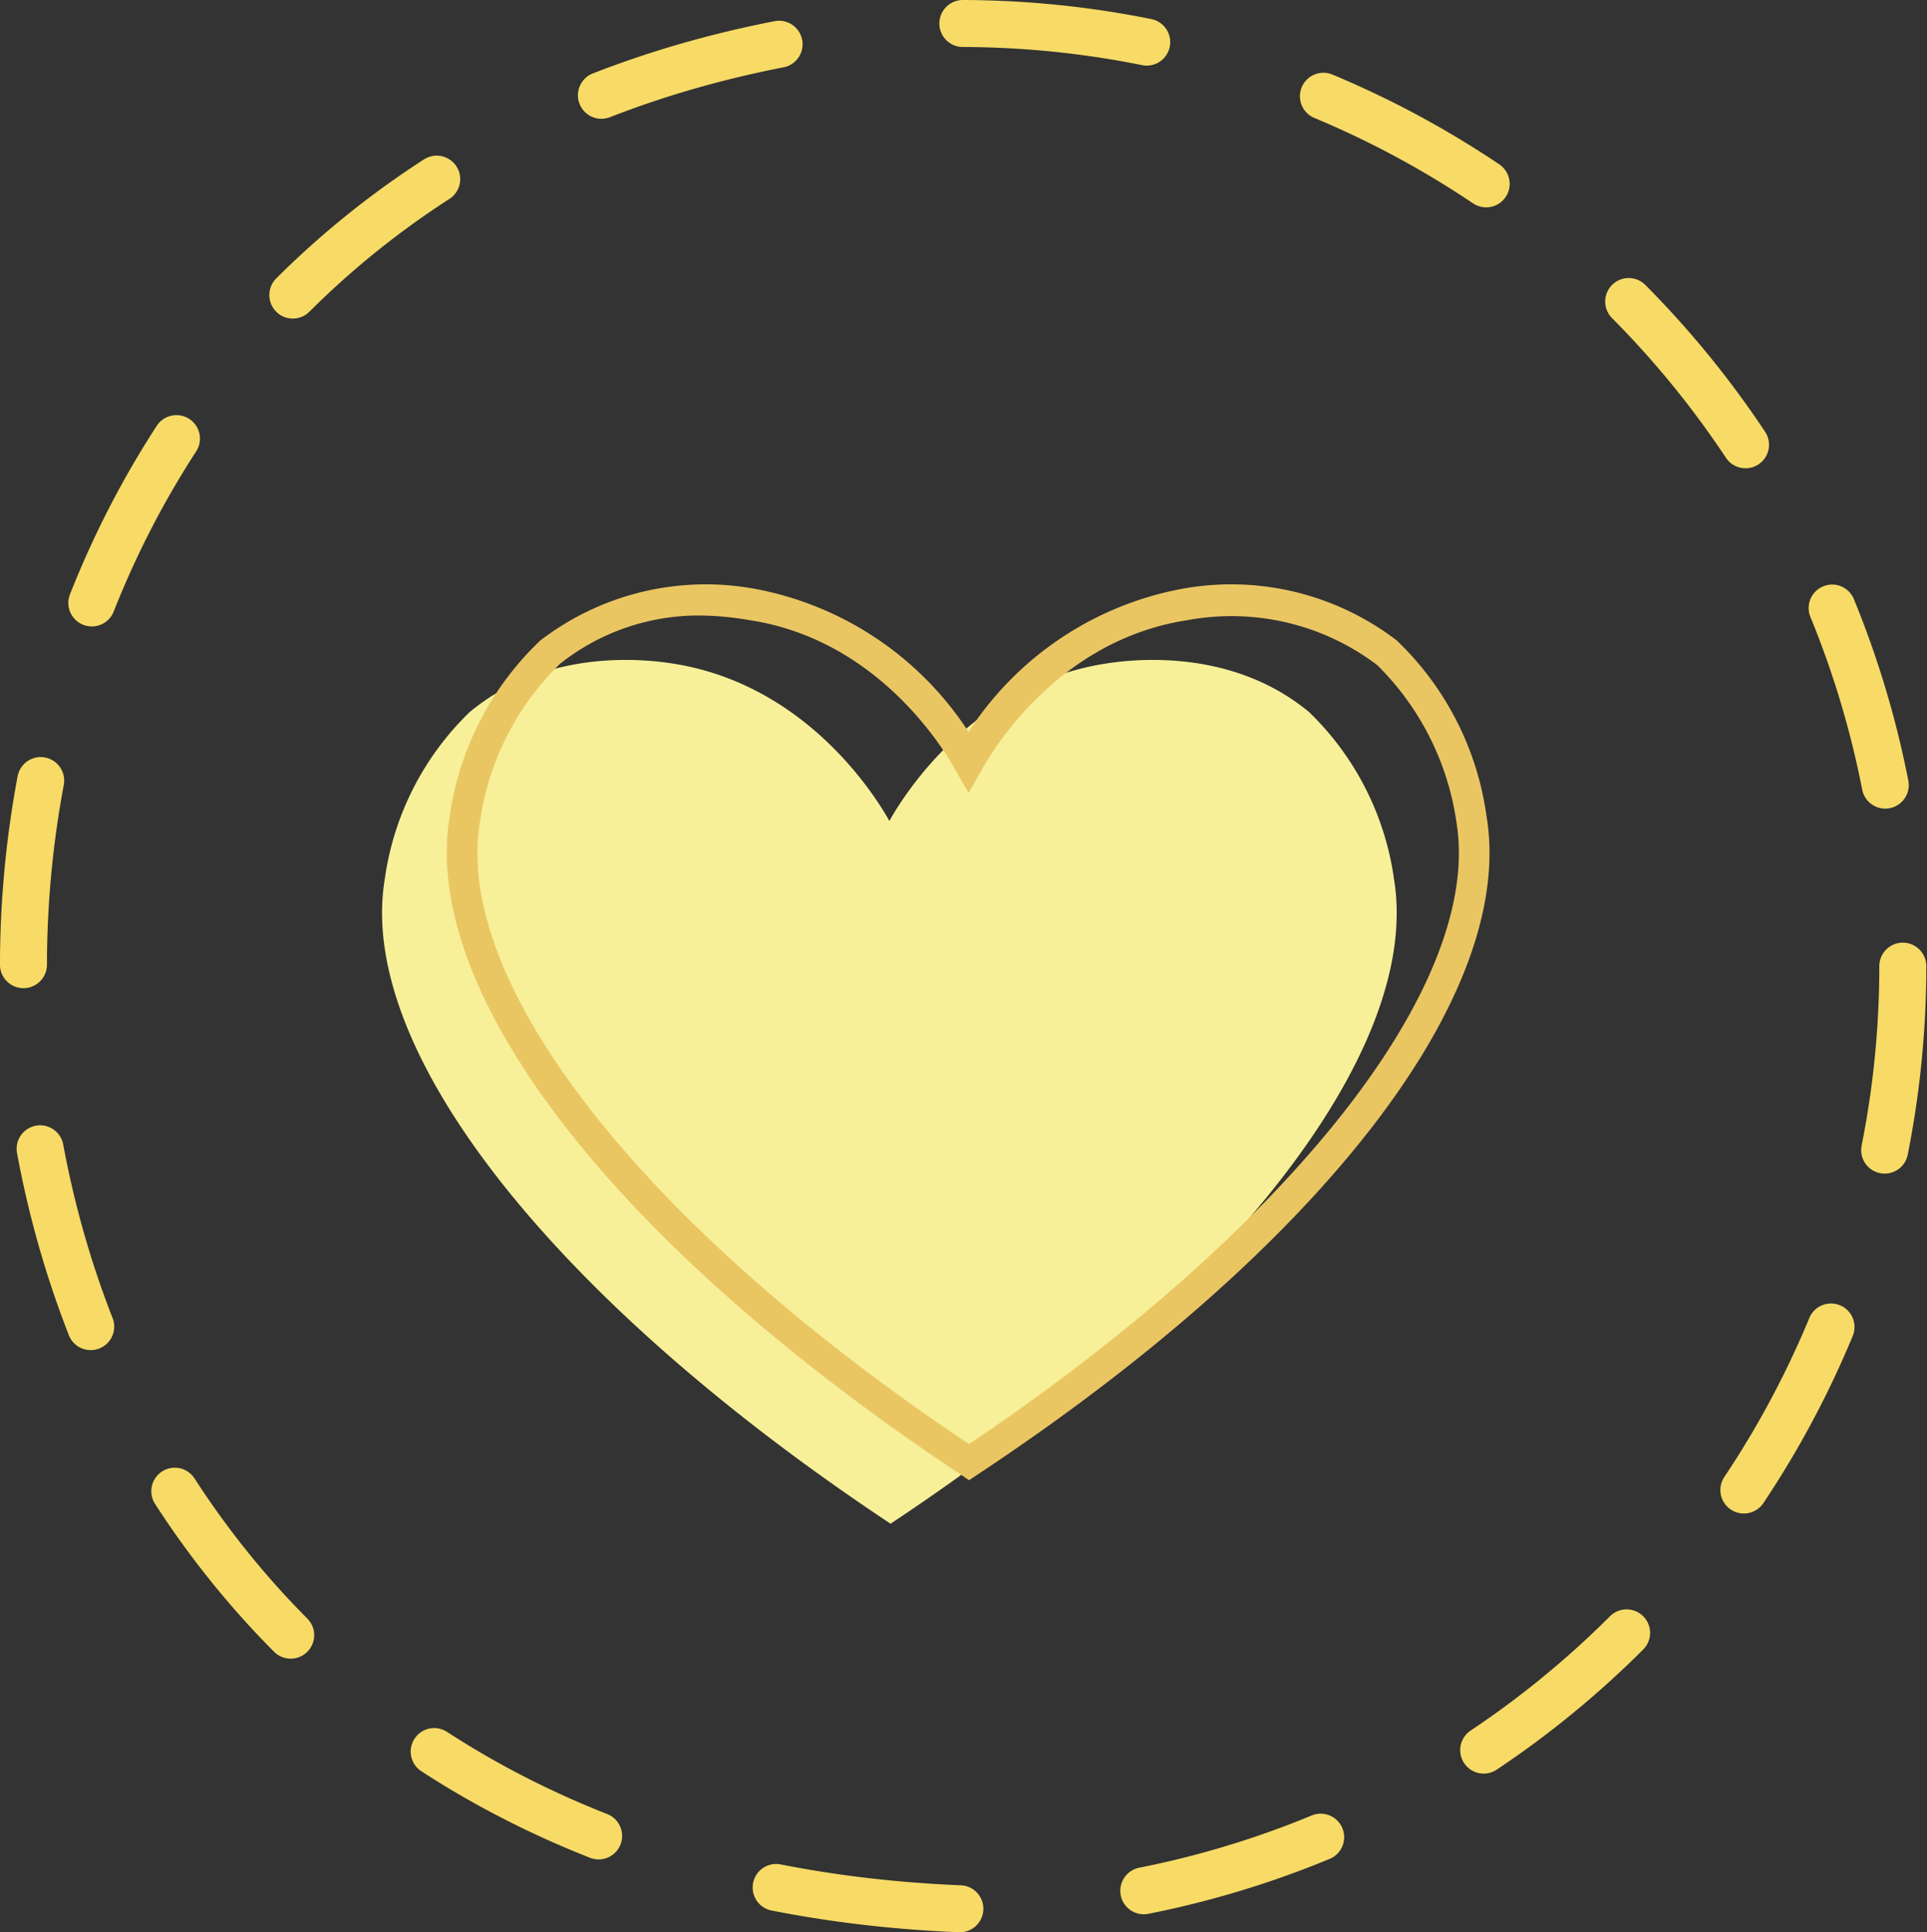 <svg xmlns="http://www.w3.org/2000/svg" viewBox="0 0 82.03 82.24"><rect x="0" y="0" width="82.03" height="82.24" fill="#333333" stroke="none"/><defs><style>.cls-1{fill:none;stroke:#f7db66;stroke-linecap:round;stroke-miterlimit:10;stroke-width:2px;stroke-dasharray:7.88 7.88;}.cls-2{fill:#f7f099;}.cls-3{fill:#eac663;}</style></defs><g id="Warstwa_2" data-name="Warstwa 2"><g id="Warstwa_1-2" data-name="Warstwa 1"><path class="cls-1" d="M81,41.12A40.12,40.12,0,0,1,40.91,81.24C-12.31,79.13-12.3,3.11,40.91,1A40.12,40.12,0,0,1,81,41.12Z"></path><path class="cls-2" d="M59.34,37.41a12.22,12.22,0,0,0-3.61-7.1c-3.44-2.86-7.85-2.19-8.65-2.07-5.89.91-8.83,6-9.22,6.7-.4-.71-3.34-5.79-9.23-6.7-.8-.12-5.21-.79-8.64,2.07a12.22,12.22,0,0,0-3.61,7.1c-1.24,7.45,7.54,18.16,21.53,27.44C51.9,55.57,60.57,44.86,59.34,37.41Z"></path><path class="cls-3" d="M41.25,63l-.35-.24c-14.67-9.73-23-20.46-21.76-28A12.79,12.79,0,0,1,23,27.26a11.57,11.57,0,0,1,9.13-2.2,13.87,13.87,0,0,1,9.1,6.09,13.84,13.84,0,0,1,9.09-6.09,11.59,11.59,0,0,1,9.14,2.2,12.75,12.75,0,0,1,3.82,7.48h0c1.26,7.58-7,18.31-21.64,28ZM30,26.2a9.49,9.49,0,0,0-6.17,2.06A11.68,11.68,0,0,0,20.43,35c-1.14,6.87,7,17.23,20.82,26.46C55,52.22,63.12,41.86,62,35a11.75,11.75,0,0,0-3.37-6.69,10.27,10.27,0,0,0-8.11-1.91c-5.4.83-8.21,5.43-8.72,6.35l-.57,1-.57-1c-.51-.92-3.32-5.52-8.72-6.35A13.09,13.09,0,0,0,30,26.2Z"></path></g></g></svg>